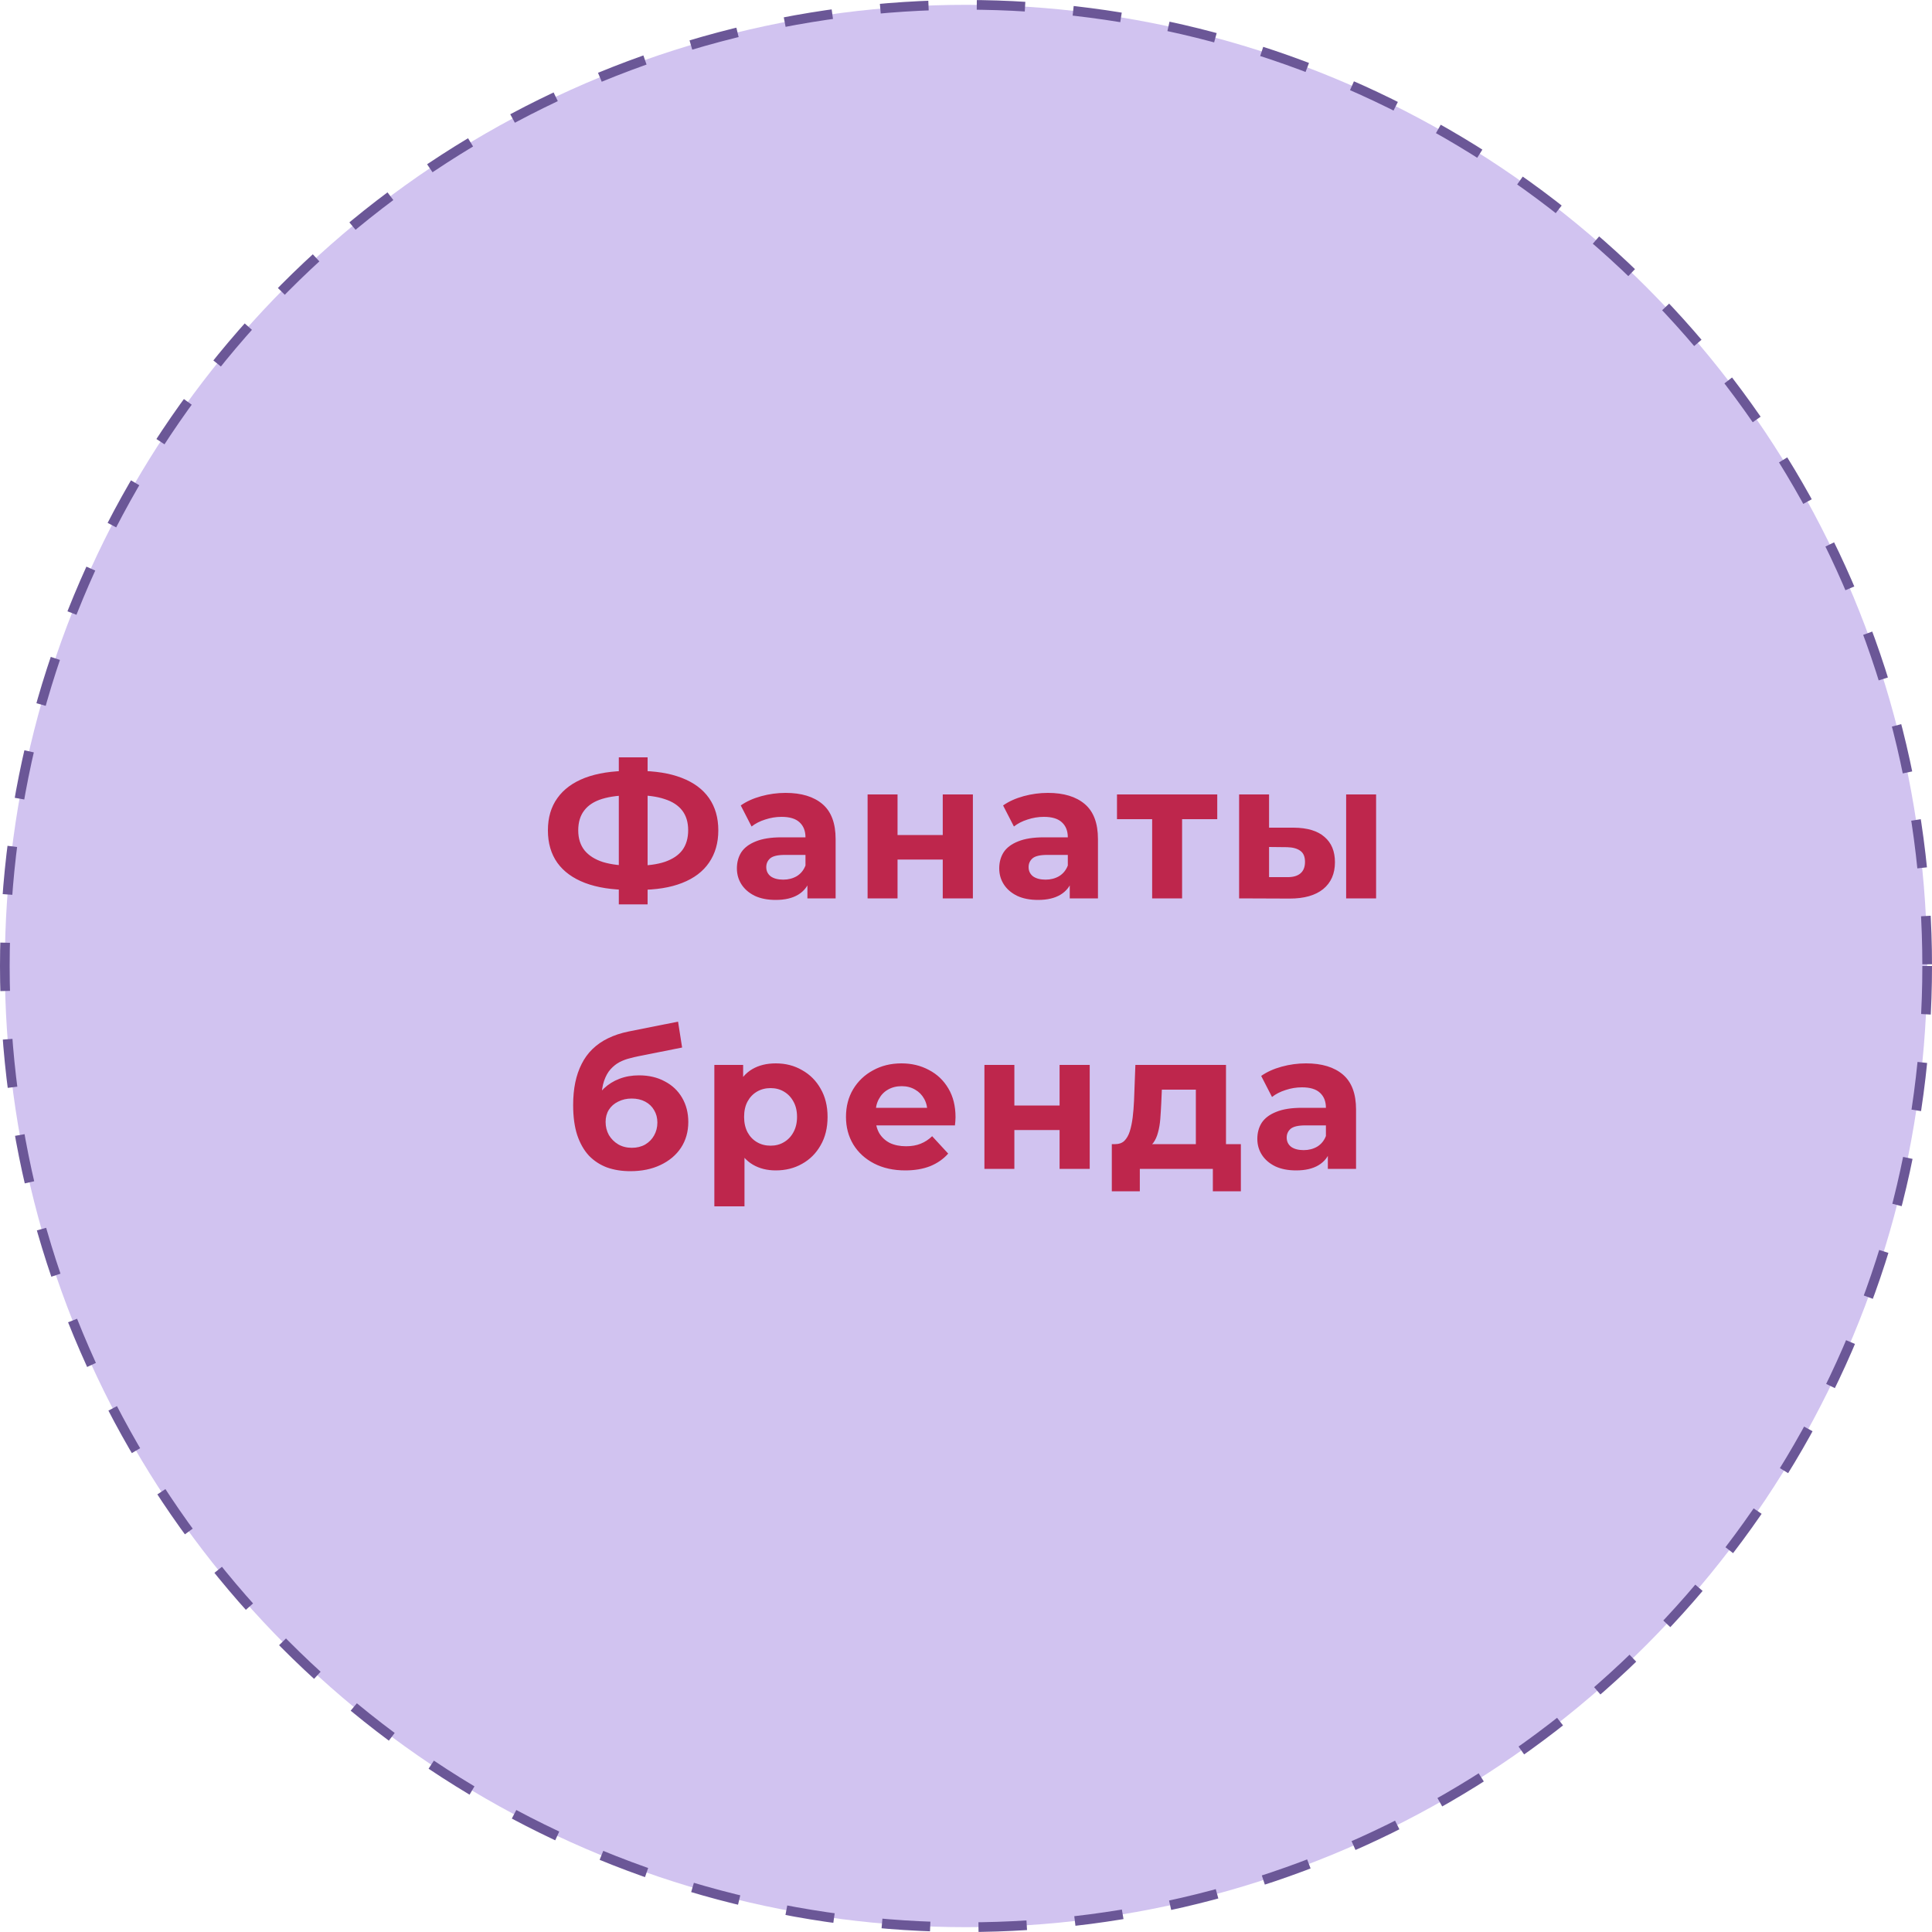 <?xml version="1.0" encoding="UTF-8"?> <svg xmlns="http://www.w3.org/2000/svg" width="200" height="200" viewBox="0 0 200 200" fill="none"> <circle cx="100" cy="100" r="99.5" fill="#D1C3F0" stroke="#6B5797" stroke-dasharray="5 5"></circle> <path d="M65.179 92.12C63.366 92.12 61.826 91.88 60.559 91.4C59.306 90.92 58.352 90.227 57.699 89.32C57.046 88.4 56.719 87.28 56.719 85.96C56.719 84.64 57.046 83.527 57.699 82.62C58.352 81.7 59.306 81 60.559 80.52C61.826 80.04 63.366 79.8 65.179 79.8C65.206 79.8 65.279 79.8 65.399 79.8C65.532 79.8 65.659 79.8 65.779 79.8C65.912 79.8 65.986 79.8 65.999 79.8C67.799 79.8 69.319 80.04 70.559 80.52C71.812 81 72.759 81.7 73.399 82.62C74.039 83.54 74.359 84.653 74.359 85.96C74.359 87.253 74.039 88.367 73.399 89.3C72.772 90.22 71.846 90.92 70.619 91.4C69.406 91.88 67.919 92.12 66.159 92.12C66.119 92.12 66.026 92.12 65.879 92.12C65.732 92.12 65.586 92.12 65.439 92.12C65.306 92.12 65.219 92.12 65.179 92.12ZM65.479 89.62C65.519 89.62 65.572 89.62 65.639 89.62C65.706 89.62 65.752 89.62 65.779 89.62C67.006 89.62 68.019 89.487 68.819 89.22C69.632 88.94 70.239 88.533 70.639 88C71.039 87.453 71.239 86.767 71.239 85.94C71.239 85.113 71.032 84.433 70.619 83.9C70.206 83.367 69.599 82.973 68.799 82.72C68.012 82.453 67.019 82.32 65.819 82.32C65.792 82.32 65.739 82.32 65.659 82.32C65.592 82.32 65.532 82.32 65.479 82.32C64.212 82.32 63.166 82.447 62.339 82.7C61.512 82.953 60.892 83.353 60.479 83.9C60.066 84.433 59.859 85.12 59.859 85.96C59.859 86.8 60.079 87.493 60.519 88.04C60.959 88.573 61.592 88.973 62.419 89.24C63.259 89.493 64.279 89.62 65.479 89.62ZM64.059 93.62V78.4H67.039V93.62H64.059ZM83.583 93V90.9L83.383 90.44V86.68C83.383 86.013 83.176 85.493 82.763 85.12C82.363 84.747 81.743 84.56 80.903 84.56C80.33 84.56 79.763 84.653 79.203 84.84C78.656 85.013 78.19 85.253 77.803 85.56L76.683 83.38C77.27 82.967 77.976 82.647 78.803 82.42C79.63 82.193 80.47 82.08 81.323 82.08C82.963 82.08 84.236 82.467 85.143 83.24C86.05 84.013 86.503 85.22 86.503 86.86V93H83.583ZM80.303 93.16C79.463 93.16 78.743 93.02 78.143 92.74C77.543 92.447 77.083 92.053 76.763 91.56C76.443 91.067 76.283 90.513 76.283 89.9C76.283 89.26 76.436 88.7 76.743 88.22C77.063 87.74 77.563 87.367 78.243 87.1C78.923 86.82 79.81 86.68 80.903 86.68H83.763V88.5H81.243C80.51 88.5 80.003 88.62 79.723 88.86C79.456 89.1 79.323 89.4 79.323 89.76C79.323 90.16 79.476 90.48 79.783 90.72C80.103 90.947 80.536 91.06 81.083 91.06C81.603 91.06 82.07 90.94 82.483 90.7C82.896 90.447 83.196 90.08 83.383 89.6L83.863 91.04C83.636 91.733 83.223 92.26 82.623 92.62C82.023 92.98 81.25 93.16 80.303 93.16ZM89.813 93V82.24H92.913V86.44H97.593V82.24H100.713V93H97.593V88.98H92.913V93H89.813ZM110.74 93V90.9L110.54 90.44V86.68C110.54 86.013 110.333 85.493 109.92 85.12C109.52 84.747 108.9 84.56 108.06 84.56C107.487 84.56 106.92 84.653 106.36 84.84C105.813 85.013 105.347 85.253 104.96 85.56L103.84 83.38C104.427 82.967 105.133 82.647 105.96 82.42C106.787 82.193 107.627 82.08 108.48 82.08C110.12 82.08 111.393 82.467 112.3 83.24C113.207 84.013 113.66 85.22 113.66 86.86V93H110.74ZM107.46 93.16C106.62 93.16 105.9 93.02 105.3 92.74C104.7 92.447 104.24 92.053 103.92 91.56C103.6 91.067 103.44 90.513 103.44 89.9C103.44 89.26 103.593 88.7 103.9 88.22C104.22 87.74 104.72 87.367 105.4 87.1C106.08 86.82 106.967 86.68 108.06 86.68H110.92V88.5H108.4C107.667 88.5 107.16 88.62 106.88 88.86C106.613 89.1 106.48 89.4 106.48 89.76C106.48 90.16 106.633 90.48 106.94 90.72C107.26 90.947 107.693 91.06 108.24 91.06C108.76 91.06 109.227 90.94 109.64 90.7C110.053 90.447 110.353 90.08 110.54 89.6L111.02 91.04C110.793 91.733 110.38 92.26 109.78 92.62C109.18 92.98 108.407 93.16 107.46 93.16ZM119.27 93V84.08L119.97 84.8H115.63V82.24H126.01V84.8H121.67L122.37 84.08V93H119.27ZM139.353 93V82.24H142.453V93H139.353ZM133.933 85.68C135.347 85.693 136.407 86.013 137.113 86.64C137.833 87.253 138.193 88.127 138.193 89.26C138.193 90.447 137.787 91.373 136.973 92.04C136.16 92.693 135.007 93.02 133.513 93.02L128.273 93V82.24H131.373V85.68H133.933ZM133.233 90.8C133.833 90.813 134.293 90.687 134.613 90.42C134.933 90.153 135.093 89.753 135.093 89.22C135.093 88.687 134.933 88.307 134.613 88.08C134.293 87.84 133.833 87.713 133.233 87.7L131.373 87.68V90.8H133.233ZM65.252 121.24C64.372 121.24 63.572 121.113 62.852 120.86C62.132 120.593 61.505 120.187 60.972 119.64C60.452 119.08 60.045 118.367 59.752 117.5C59.472 116.633 59.332 115.6 59.332 114.4C59.332 113.547 59.405 112.767 59.552 112.06C59.699 111.353 59.919 110.713 60.212 110.14C60.505 109.553 60.879 109.04 61.332 108.6C61.799 108.147 62.339 107.773 62.952 107.48C63.579 107.173 64.285 106.94 65.072 106.78L70.192 105.76L70.612 108.44L66.092 109.34C65.825 109.393 65.519 109.467 65.172 109.56C64.839 109.64 64.499 109.767 64.152 109.94C63.819 110.113 63.505 110.36 63.212 110.68C62.932 110.987 62.705 111.393 62.532 111.9C62.359 112.393 62.272 113.007 62.272 113.74C62.272 113.967 62.279 114.14 62.292 114.26C62.319 114.38 62.339 114.507 62.352 114.64C62.379 114.773 62.392 114.98 62.392 115.26L61.392 114.28C61.685 113.653 62.059 113.12 62.512 112.68C62.979 112.24 63.512 111.907 64.112 111.68C64.725 111.44 65.405 111.32 66.152 111.32C67.165 111.32 68.052 111.527 68.812 111.94C69.585 112.34 70.185 112.907 70.612 113.64C71.039 114.373 71.252 115.207 71.252 116.14C71.252 117.153 70.999 118.047 70.492 118.82C69.985 119.58 69.279 120.173 68.372 120.6C67.479 121.027 66.439 121.24 65.252 121.24ZM65.412 118.82C65.932 118.82 66.392 118.707 66.792 118.48C67.192 118.24 67.499 117.927 67.712 117.54C67.939 117.14 68.052 116.693 68.052 116.2C68.052 115.72 67.939 115.293 67.712 114.92C67.499 114.547 67.192 114.253 66.792 114.04C66.392 113.827 65.925 113.72 65.392 113.72C64.872 113.72 64.405 113.827 63.992 114.04C63.579 114.24 63.259 114.52 63.032 114.88C62.805 115.24 62.692 115.66 62.692 116.14C62.692 116.633 62.805 117.087 63.032 117.5C63.272 117.9 63.592 118.22 63.992 118.46C64.405 118.7 64.879 118.82 65.412 118.82ZM80.309 121.16C79.403 121.16 78.609 120.96 77.929 120.56C77.249 120.16 76.716 119.553 76.329 118.74C75.956 117.913 75.769 116.873 75.769 115.62C75.769 114.353 75.949 113.313 76.309 112.5C76.669 111.687 77.189 111.08 77.869 110.68C78.549 110.28 79.362 110.08 80.309 110.08C81.323 110.08 82.229 110.313 83.029 110.78C83.843 111.233 84.483 111.873 84.949 112.7C85.429 113.527 85.669 114.5 85.669 115.62C85.669 116.753 85.429 117.733 84.949 118.56C84.483 119.387 83.843 120.027 83.029 120.48C82.229 120.933 81.323 121.16 80.309 121.16ZM73.949 124.88V110.24H76.929V112.44L76.869 115.64L77.069 118.82V124.88H73.949ZM79.769 118.6C80.289 118.6 80.749 118.48 81.149 118.24C81.562 118 81.889 117.66 82.129 117.22C82.382 116.767 82.509 116.233 82.509 115.62C82.509 114.993 82.382 114.46 82.129 114.02C81.889 113.58 81.562 113.24 81.149 113C80.749 112.76 80.289 112.64 79.769 112.64C79.249 112.64 78.782 112.76 78.369 113C77.956 113.24 77.629 113.58 77.389 114.02C77.149 114.46 77.029 114.993 77.029 115.62C77.029 116.233 77.149 116.767 77.389 117.22C77.629 117.66 77.956 118 78.369 118.24C78.782 118.48 79.249 118.6 79.769 118.6ZM93.716 121.16C92.489 121.16 91.409 120.92 90.476 120.44C89.556 119.96 88.843 119.307 88.336 118.48C87.829 117.64 87.576 116.687 87.576 115.62C87.576 114.54 87.823 113.587 88.316 112.76C88.823 111.92 89.509 111.267 90.376 110.8C91.243 110.32 92.222 110.08 93.316 110.08C94.369 110.08 95.316 110.307 96.156 110.76C97.009 111.2 97.683 111.84 98.176 112.68C98.669 113.507 98.916 114.5 98.916 115.66C98.916 115.78 98.909 115.92 98.896 116.08C98.882 116.227 98.869 116.367 98.856 116.5H90.116V114.68H97.216L96.016 115.22C96.016 114.66 95.903 114.173 95.676 113.76C95.449 113.347 95.136 113.027 94.736 112.8C94.336 112.56 93.869 112.44 93.336 112.44C92.802 112.44 92.329 112.56 91.916 112.8C91.516 113.027 91.203 113.353 90.976 113.78C90.749 114.193 90.636 114.687 90.636 115.26V115.74C90.636 116.327 90.763 116.847 91.016 117.3C91.282 117.74 91.649 118.08 92.116 118.32C92.596 118.547 93.156 118.66 93.796 118.66C94.369 118.66 94.869 118.573 95.296 118.4C95.736 118.227 96.136 117.967 96.496 117.62L98.156 119.42C97.662 119.98 97.043 120.413 96.296 120.72C95.549 121.013 94.689 121.16 93.716 121.16ZM101.907 121V110.24H105.007V114.44H109.687V110.24H112.807V121H109.687V116.98H105.007V121H101.907ZM123.794 119.6V112.8H120.274L120.214 114.18C120.187 114.753 120.154 115.3 120.114 115.82C120.074 116.34 119.994 116.813 119.874 117.24C119.767 117.653 119.607 118.007 119.394 118.3C119.181 118.58 118.894 118.773 118.534 118.88L115.454 118.44C115.841 118.44 116.154 118.327 116.394 118.1C116.634 117.86 116.821 117.533 116.954 117.12C117.087 116.693 117.187 116.213 117.254 115.68C117.321 115.133 117.367 114.56 117.394 113.96L117.534 110.24H126.914V119.6H123.794ZM115.094 123.32V118.44H128.454V123.32H125.554V121H117.994V123.32H115.094ZM137.458 121V118.9L137.258 118.44V114.68C137.258 114.013 137.051 113.493 136.638 113.12C136.238 112.747 135.618 112.56 134.778 112.56C134.204 112.56 133.638 112.653 133.078 112.84C132.531 113.013 132.064 113.253 131.678 113.56L130.558 111.38C131.144 110.967 131.851 110.647 132.678 110.42C133.504 110.193 134.344 110.08 135.198 110.08C136.838 110.08 138.111 110.467 139.018 111.24C139.924 112.013 140.378 113.22 140.378 114.86V121H137.458ZM134.178 121.16C133.338 121.16 132.618 121.02 132.018 120.74C131.418 120.447 130.958 120.053 130.638 119.56C130.318 119.067 130.158 118.513 130.158 117.9C130.158 117.26 130.311 116.7 130.618 116.22C130.938 115.74 131.438 115.367 132.118 115.1C132.798 114.82 133.684 114.68 134.778 114.68H137.638V116.5H135.118C134.384 116.5 133.878 116.62 133.598 116.86C133.331 117.1 133.198 117.4 133.198 117.76C133.198 118.16 133.351 118.48 133.658 118.72C133.978 118.947 134.411 119.06 134.958 119.06C135.478 119.06 135.944 118.94 136.358 118.7C136.771 118.447 137.071 118.08 137.258 117.6L137.738 119.04C137.511 119.733 137.098 120.26 136.498 120.62C135.898 120.98 135.124 121.16 134.178 121.16Z" fill="#BE264C"></path> </svg> 